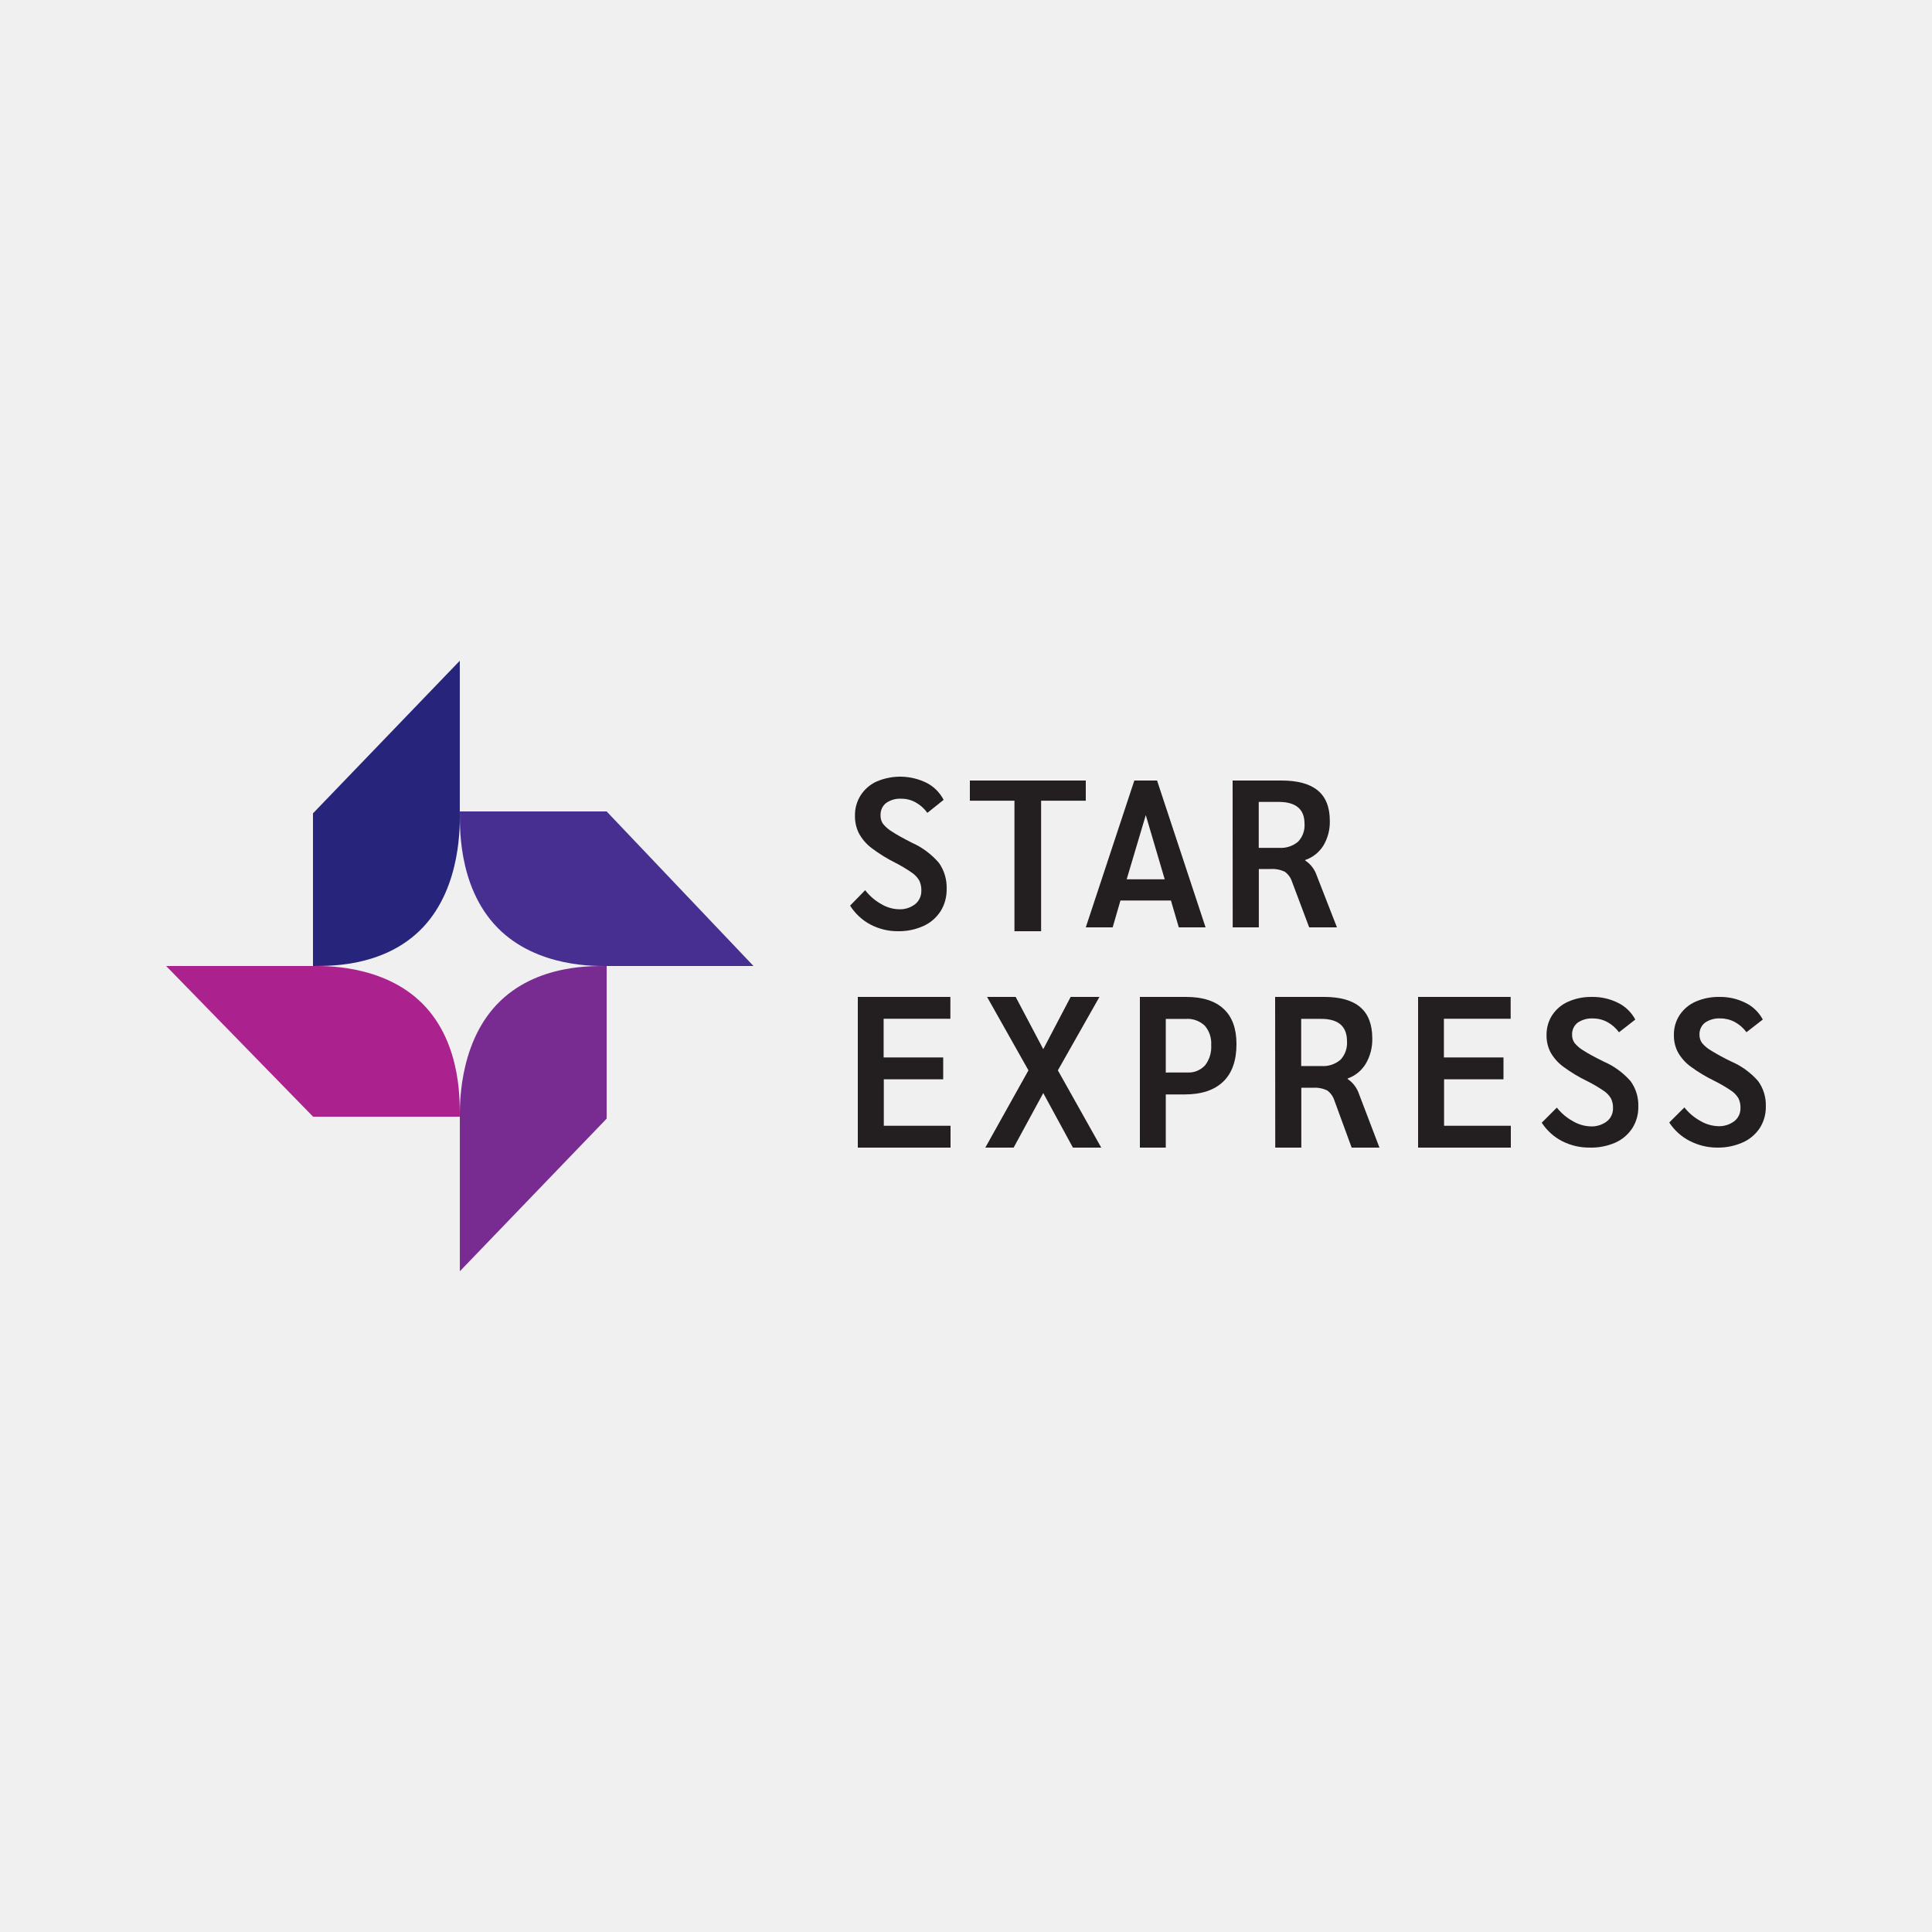 <svg width="500" height="500" viewBox="0 0 500 500" fill="none" xmlns="http://www.w3.org/2000/svg">
<rect x="0" y="0" width="500" height="500" fill="#808080" stroke="none"/>
<g clip-path="url(#clip0_1862_101)">
<rect width="500" height="500" fill="#E5E5E5"/>
<path fill-rule="evenodd" clip-rule="evenodd" d="M0 0H500V500H0V0Z" fill="#F0F0F0"/>
<path d="M157 289.5V250C154.726 250.123 138.84 248.985 128.445 260.101C118.437 270.804 119.006 287.114 119.006 289.634V329L157 289.5Z" fill="#782B90"/>
<path d="M81.027 289H119C118.882 286.667 119.975 270.367 109.279 259.691C99.001 249.423 83.32 250.006 80.898 250.006H43L81.027 289Z" fill="#AB218E"/>
<path d="M156.995 210H119C119.118 212.394 118.035 229.116 128.727 240.057C139.011 250.592 154.71 249.994 157.123 249.994H195L156.995 210Z" fill="#472F92"/>
<path d="M81 210.494V250C83.273 249.877 99.155 251.003 109.557 239.89C119.562 229.199 118.994 212.88 118.994 210.372V171L81 210.494Z" fill="#26247B"/>
<path d="M225.264 239.267C223.147 238.145 221.334 236.462 220 234.379L223.906 230.38C225.035 231.839 226.423 233.046 227.991 233.93C229.41 234.798 231.009 235.277 232.644 235.323C234.149 235.396 235.633 234.925 236.855 233.986C237.361 233.58 237.769 233.051 238.045 232.444C238.322 231.836 238.459 231.167 238.445 230.492C238.474 229.597 238.293 228.709 237.919 227.908C237.436 227.075 236.78 226.372 236.003 225.852C234.614 224.892 233.169 224.029 231.676 223.268C229.546 222.205 227.51 220.941 225.59 219.493C224.258 218.5 223.141 217.212 222.316 215.718C221.599 214.305 221.236 212.718 221.263 211.112C221.231 209.223 221.75 207.369 222.748 205.809C223.78 204.225 225.216 202.989 226.885 202.247C228.95 201.366 231.161 200.944 233.384 201.006C235.607 201.068 237.795 201.612 239.814 202.607C241.671 203.551 243.208 205.086 244.214 207L240.003 210.37C239.203 209.252 238.182 208.335 237.013 207.685C235.865 207.038 234.585 206.702 233.286 206.708C231.881 206.614 230.485 207.008 229.307 207.831C228.843 208.198 228.47 208.68 228.222 209.237C227.974 209.793 227.859 210.406 227.885 211.022C227.864 211.808 228.09 212.58 228.528 213.213C229.196 214.026 229.99 214.71 230.875 215.235C232.005 215.984 233.729 216.946 236.045 218.122C238.687 219.294 241.058 221.065 242.993 223.313C244.369 225.246 245.076 227.628 244.994 230.054C245.035 232.096 244.491 234.103 243.435 235.806C242.33 237.504 240.797 238.832 239.014 239.637C236.923 240.58 234.671 241.043 232.402 240.997C229.929 241.021 227.485 240.429 225.264 239.267Z" fill="#231F20"/>
<path d="M262.539 207.224H251V202H281V207.224H269.439V241H262.539V207.224Z" fill="#231F20"/>
<path d="M303.04 233.057H289.97L287.957 240H281L293.564 202H299.446L312 240H305.075L303.04 233.057ZM301.428 227.564L296.526 210.953L291.583 227.564H301.428Z" fill="#231F20"/>
<path d="M319 202H331.664C335.839 202 338.964 202.857 341.041 204.571C343.117 206.284 344.155 208.903 344.155 212.426C344.219 214.677 343.642 216.9 342.495 218.83C341.396 220.594 339.728 221.918 337.774 222.576V222.686C338.385 223.093 338.937 223.585 339.413 224.147C339.849 224.675 340.214 225.259 340.498 225.883L346 240H338.816L334.367 228.168C334.03 227.123 333.367 226.217 332.478 225.587C331.321 225.049 330.048 224.815 328.778 224.905H325.783V240H319.022L319 202ZM331.013 219.424C332.786 219.549 334.54 218.988 335.918 217.853C336.511 217.24 336.969 216.507 337.26 215.702C337.552 214.897 337.672 214.039 337.611 213.184C337.611 209.412 335.376 207.53 330.905 207.537H325.761V219.424H331.013Z" fill="#231F20"/>
<path d="M222 258H245.957V263.655H228.683V273.666H244.1V279.321H228.726V291.345H246V297H222V258Z" fill="#231F20"/>
<path d="M266.162 277.004L255.45 258H262.853L269.995 271.526L277.084 258H284.539L273.775 277.004L285 297H277.67L269.995 282.888L262.33 297H255L266.162 277.004Z" fill="#231F20"/>
<path d="M295 258H306.913C311.218 258 314.472 259.033 316.675 261.1C318.892 263.151 320 266.194 320 270.207C320 274.483 318.856 277.722 316.567 279.923C314.278 282.125 310.971 283.23 306.644 283.237H301.705V297H295V258ZM307.215 277.556C308.065 277.619 308.919 277.489 309.717 277.176C310.515 276.863 311.24 276.374 311.842 275.742C313.001 274.271 313.578 272.391 313.457 270.489C313.521 269.57 313.405 268.647 313.116 267.777C312.828 266.907 312.372 266.107 311.778 265.428C311.11 264.81 310.331 264.338 309.486 264.04C308.642 263.742 307.749 263.623 306.86 263.692H301.705V277.568L307.215 277.556Z" fill="#231F20"/>
<path d="M330 258H342.648C346.836 258 349.96 258.89 352.032 260.649C354.104 262.407 355.145 265.158 355.145 268.697C355.213 271.009 354.633 273.292 353.474 275.268C352.383 277.084 350.713 278.444 348.756 279.112V279.225C349.367 279.646 349.919 280.154 350.394 280.735C350.829 281.276 351.194 281.875 351.479 282.516L357 297H349.808L345.36 284.86C345.031 283.788 344.372 282.857 343.484 282.212C342.327 281.66 341.055 281.42 339.785 281.513H336.78V297H330.033L330 258ZM342.008 275.888C343.782 276.015 345.536 275.435 346.912 274.265C347.506 273.638 347.964 272.886 348.256 272.06C348.548 271.234 348.667 270.352 348.604 269.475C348.604 265.62 346.369 263.681 341.9 263.681H336.747V275.888H342.008Z" fill="#231F20"/>
<path d="M367 258H390.957V263.655H373.683V273.666H389.1V279.321H373.726V291.345H391V297H367V258Z" fill="#231F20"/>
<path d="M404.271 295.326C402.147 294.236 400.331 292.592 399 290.554L402.911 286.648C404.041 288.076 405.431 289.258 407.001 290.126C408.413 290.979 410.007 291.454 411.639 291.508C413.145 291.583 414.63 291.127 415.856 290.214C416.363 289.816 416.773 289.298 417.049 288.703C417.326 288.107 417.463 287.452 417.447 286.791C417.477 285.921 417.296 285.057 416.92 284.278C416.435 283.463 415.775 282.775 414.991 282.271C413.606 281.33 412.162 280.487 410.669 279.747C408.536 278.712 406.497 277.478 404.576 276.061C403.245 275.089 402.127 273.832 401.298 272.375C400.575 270.993 400.212 269.439 400.244 267.866C400.213 266.022 400.732 264.212 401.73 262.688C402.763 261.147 404.196 259.944 405.862 259.221C407.811 258.373 409.907 257.959 412.019 258.003C414.372 257.964 416.701 258.501 418.818 259.572C420.676 260.492 422.212 261.991 423.213 263.862L418.997 267.153C418.193 266.061 417.172 265.163 416.003 264.52C414.851 263.896 413.57 263.572 412.272 263.576C410.865 263.49 409.469 263.874 408.287 264.674C407.821 265.034 407.448 265.507 407.198 266.052C406.948 266.597 406.83 267.197 406.853 267.8C406.839 268.569 407.068 269.321 407.507 269.94C408.173 270.736 408.969 271.404 409.858 271.914C410.982 272.646 412.707 273.586 415.033 274.734C417.683 275.87 420.058 277.6 421.991 279.802C423.368 281.69 424.076 284.016 423.994 286.385C424.035 288.375 423.49 290.331 422.433 291.991C421.333 293.654 419.796 294.953 418.006 295.732C415.923 296.629 413.682 297.058 411.428 296.994C408.95 297.026 406.499 296.455 404.271 295.326Z" fill="#231F20"/>
<path d="M437.28 295.266C435.152 294.177 433.333 292.536 432 290.501L435.917 286.602C437.049 288.028 438.442 289.208 440.014 290.074C441.416 290.92 442.998 291.394 444.618 291.454C446.126 291.529 447.614 291.073 448.842 290.162C449.35 289.765 449.76 289.247 450.038 288.653C450.315 288.059 450.452 287.404 450.436 286.744C450.466 285.875 450.284 285.013 449.908 284.236C449.423 283.421 448.761 282.735 447.976 282.231C446.589 281.293 445.142 280.451 443.647 279.712C441.51 278.678 439.467 277.446 437.544 276.032C436.209 275.061 435.09 273.806 434.26 272.352C433.536 270.972 433.172 269.42 433.204 267.85C433.173 266.009 433.693 264.202 434.693 262.68C435.727 261.142 437.163 259.941 438.832 259.219C440.783 258.373 442.884 257.959 444.998 258.003C447.356 257.964 449.689 258.5 451.809 259.57C453.67 260.488 455.209 261.985 456.212 263.852L451.988 267.138C451.183 266.048 450.16 265.151 448.99 264.509C447.835 263.887 446.553 263.563 445.252 263.567C443.843 263.481 442.444 263.865 441.26 264.663C440.794 265.023 440.42 265.495 440.169 266.039C439.919 266.583 439.801 267.182 439.824 267.784C439.81 268.552 440.04 269.303 440.479 269.92C441.147 270.715 441.944 271.383 442.834 271.892C444.515 272.921 446.245 273.86 448.018 274.707C450.672 275.841 453.052 277.569 454.987 279.767C456.367 281.652 457.076 283.974 456.994 286.339C457.035 288.326 456.49 290.279 455.431 291.936C454.329 293.597 452.789 294.893 450.996 295.671C448.901 296.595 446.641 297.046 444.365 296.996C441.906 296.995 439.481 296.402 437.28 295.266Z" fill="#231F20"/>
</g>
<defs>
<clipPath id="clip0_1862_101">
<rect width="500" height="500" fill="white"/>
</clipPath>
</defs>
</svg>
